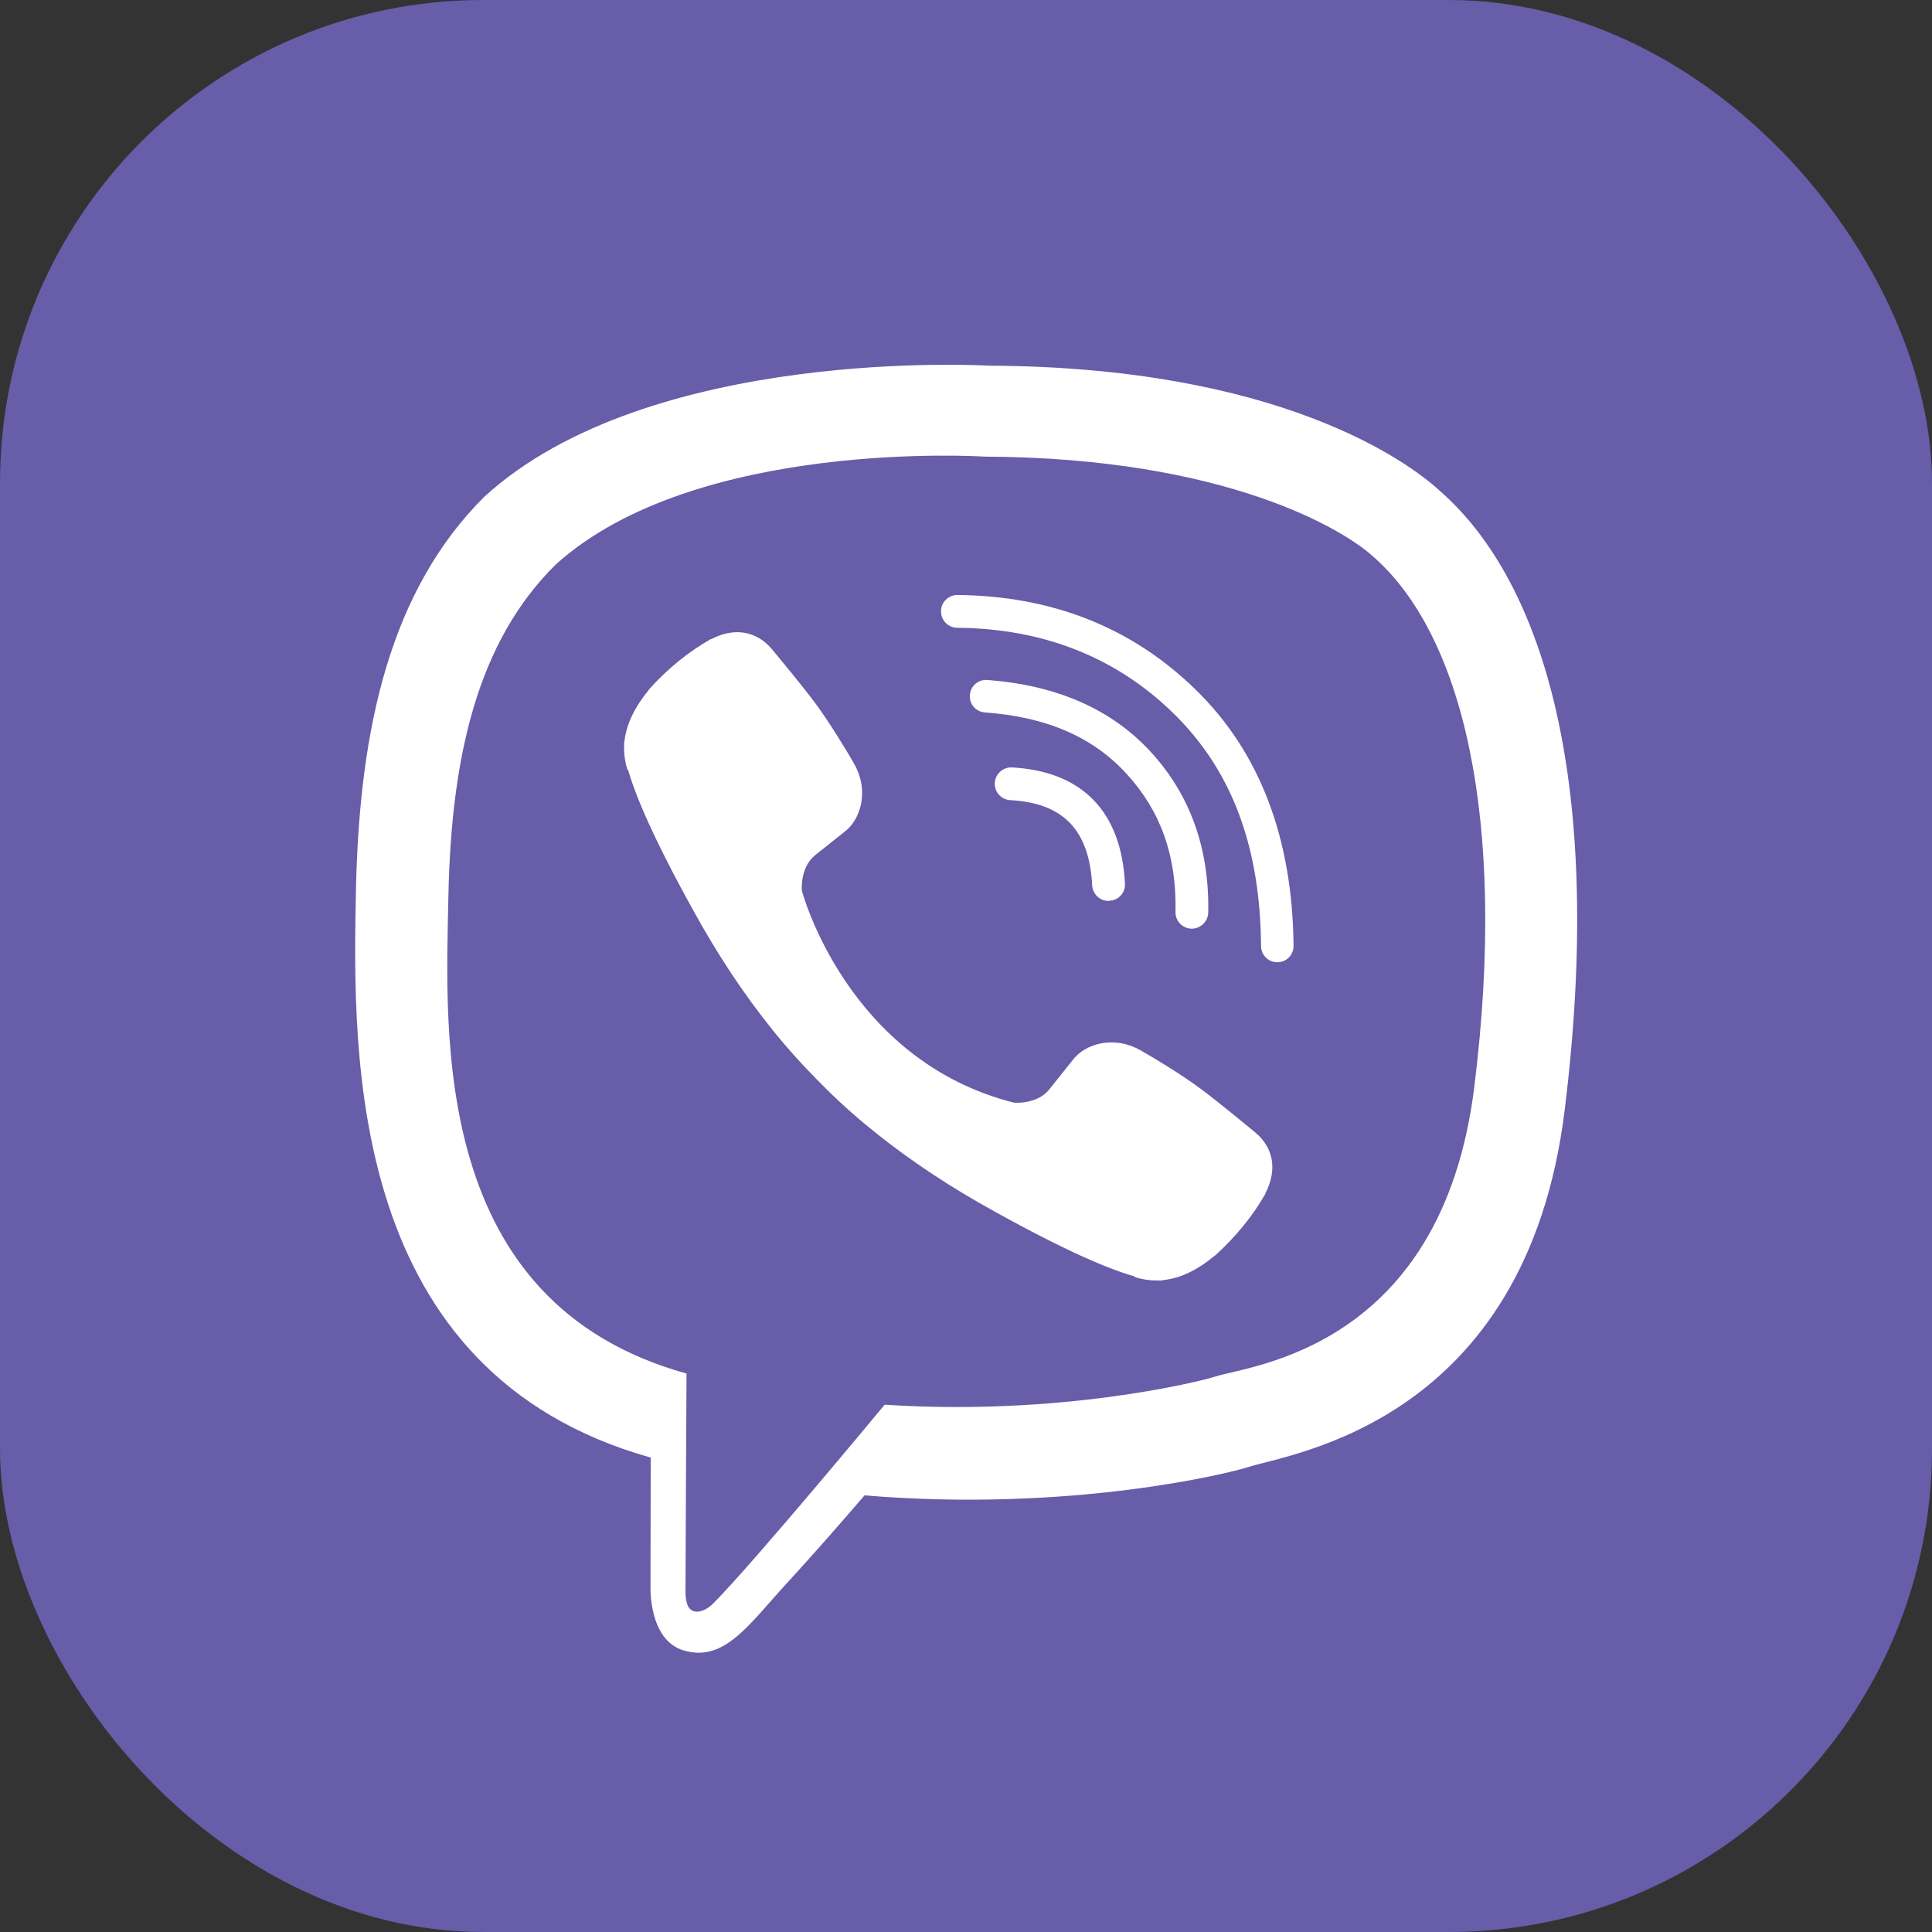 <svg width="32" height="32" viewBox="0 0 32 32" fill="none" xmlns="http://www.w3.org/2000/svg">
<rect x="0" y="0" width="32" height="32" fill="#333333" stroke="none"/>
<rect width="32" height="32" rx="8" fill="#675DA9"/>
<path d="M23.839 8.122C23.309 7.636 21.167 6.078 16.39 6.057C16.39 6.057 10.761 5.715 8.016 8.233C6.488 9.761 5.95 11.994 5.895 14.768C5.839 17.538 5.767 22.733 10.774 24.141H10.778L10.774 26.288C10.774 26.288 10.744 27.159 11.316 27.334C12.007 27.547 12.417 26.886 13.078 26.173C13.441 25.78 13.941 25.208 14.32 24.768C17.744 25.054 20.377 24.397 20.676 24.299C21.367 24.073 25.281 23.573 25.917 18.379C26.575 13.035 25.597 9.65 23.839 8.122ZM24.419 18.003C23.881 22.34 20.71 22.613 20.125 22.801C19.878 22.882 17.564 23.458 14.653 23.266C14.653 23.266 12.485 25.883 11.811 26.561C11.704 26.668 11.58 26.71 11.499 26.689C11.384 26.659 11.35 26.523 11.354 26.322C11.354 26.032 11.371 22.75 11.371 22.75C11.367 22.75 11.367 22.75 11.371 22.75C7.133 21.576 7.38 17.154 7.427 14.841C7.474 12.527 7.91 10.628 9.203 9.352C11.521 7.252 16.305 7.563 16.305 7.563C20.343 7.58 22.276 8.797 22.725 9.202C24.214 10.483 24.974 13.534 24.419 18.003Z" fill="white"/>
<path d="M18.359 14.922C18.218 14.922 18.099 14.811 18.09 14.666C18.043 13.749 17.612 13.3 16.733 13.253C16.584 13.245 16.468 13.117 16.477 12.967C16.485 12.818 16.614 12.703 16.763 12.711C17.924 12.775 18.573 13.441 18.633 14.636C18.641 14.786 18.526 14.914 18.376 14.918C18.368 14.922 18.364 14.922 18.359 14.922Z" fill="white"/>
<path d="M19.738 15.382H19.734C19.585 15.377 19.465 15.254 19.47 15.104C19.491 14.182 19.226 13.435 18.663 12.821C18.104 12.206 17.331 11.873 16.311 11.8C16.162 11.788 16.051 11.66 16.064 11.51C16.076 11.361 16.204 11.25 16.354 11.263C17.506 11.348 18.415 11.749 19.064 12.458C19.717 13.171 20.033 14.063 20.012 15.117C20.007 15.266 19.884 15.382 19.738 15.382Z" fill="white"/>
<path d="M21.156 15.938C21.007 15.938 20.887 15.818 20.887 15.669C20.874 14.017 20.401 12.758 19.436 11.815C18.484 10.884 17.276 10.41 15.855 10.398C15.705 10.398 15.586 10.274 15.586 10.124C15.586 9.975 15.71 9.855 15.855 9.855C17.421 9.868 18.753 10.393 19.807 11.426C20.866 12.459 21.408 13.885 21.425 15.66C21.429 15.814 21.31 15.938 21.156 15.938C21.16 15.938 21.16 15.938 21.156 15.938Z" fill="white"/>
<path d="M16.794 18.264C16.794 18.264 17.174 18.298 17.378 18.046L17.776 17.547C17.968 17.299 18.433 17.141 18.885 17.393C19.137 17.534 19.594 17.816 19.875 18.025C20.178 18.247 20.793 18.759 20.797 18.763C21.092 19.011 21.16 19.373 20.96 19.762C20.96 19.762 20.96 19.766 20.96 19.77C20.755 20.133 20.477 20.475 20.131 20.791C20.127 20.791 20.127 20.795 20.123 20.795C19.837 21.034 19.555 21.171 19.282 21.2C19.248 21.209 19.21 21.209 19.158 21.209C19.039 21.209 18.919 21.192 18.8 21.153L18.791 21.141C18.364 21.021 17.656 20.722 16.478 20.069C15.71 19.647 15.074 19.216 14.532 18.785C14.246 18.558 13.955 18.306 13.657 18.008C13.648 17.999 13.635 17.986 13.627 17.978C13.618 17.969 13.605 17.956 13.597 17.948C13.588 17.939 13.575 17.927 13.567 17.918C13.558 17.91 13.546 17.897 13.537 17.888C13.243 17.589 12.986 17.299 12.76 17.013C12.329 16.475 11.898 15.835 11.476 15.067C10.822 13.885 10.524 13.176 10.404 12.754L10.391 12.745C10.353 12.626 10.336 12.506 10.336 12.386C10.336 12.335 10.336 12.297 10.345 12.263C10.379 11.985 10.515 11.708 10.75 11.422C10.75 11.418 10.754 11.418 10.754 11.413C11.07 11.063 11.412 10.79 11.774 10.585C11.774 10.585 11.779 10.585 11.783 10.585C12.167 10.385 12.53 10.453 12.782 10.748C12.782 10.748 13.298 11.366 13.52 11.669C13.729 11.955 14.011 12.408 14.152 12.66C14.404 13.112 14.246 13.577 13.998 13.769L13.499 14.166C13.247 14.371 13.281 14.751 13.281 14.751C13.281 14.751 14.019 17.56 16.794 18.264Z" fill="white"/>
</svg>
